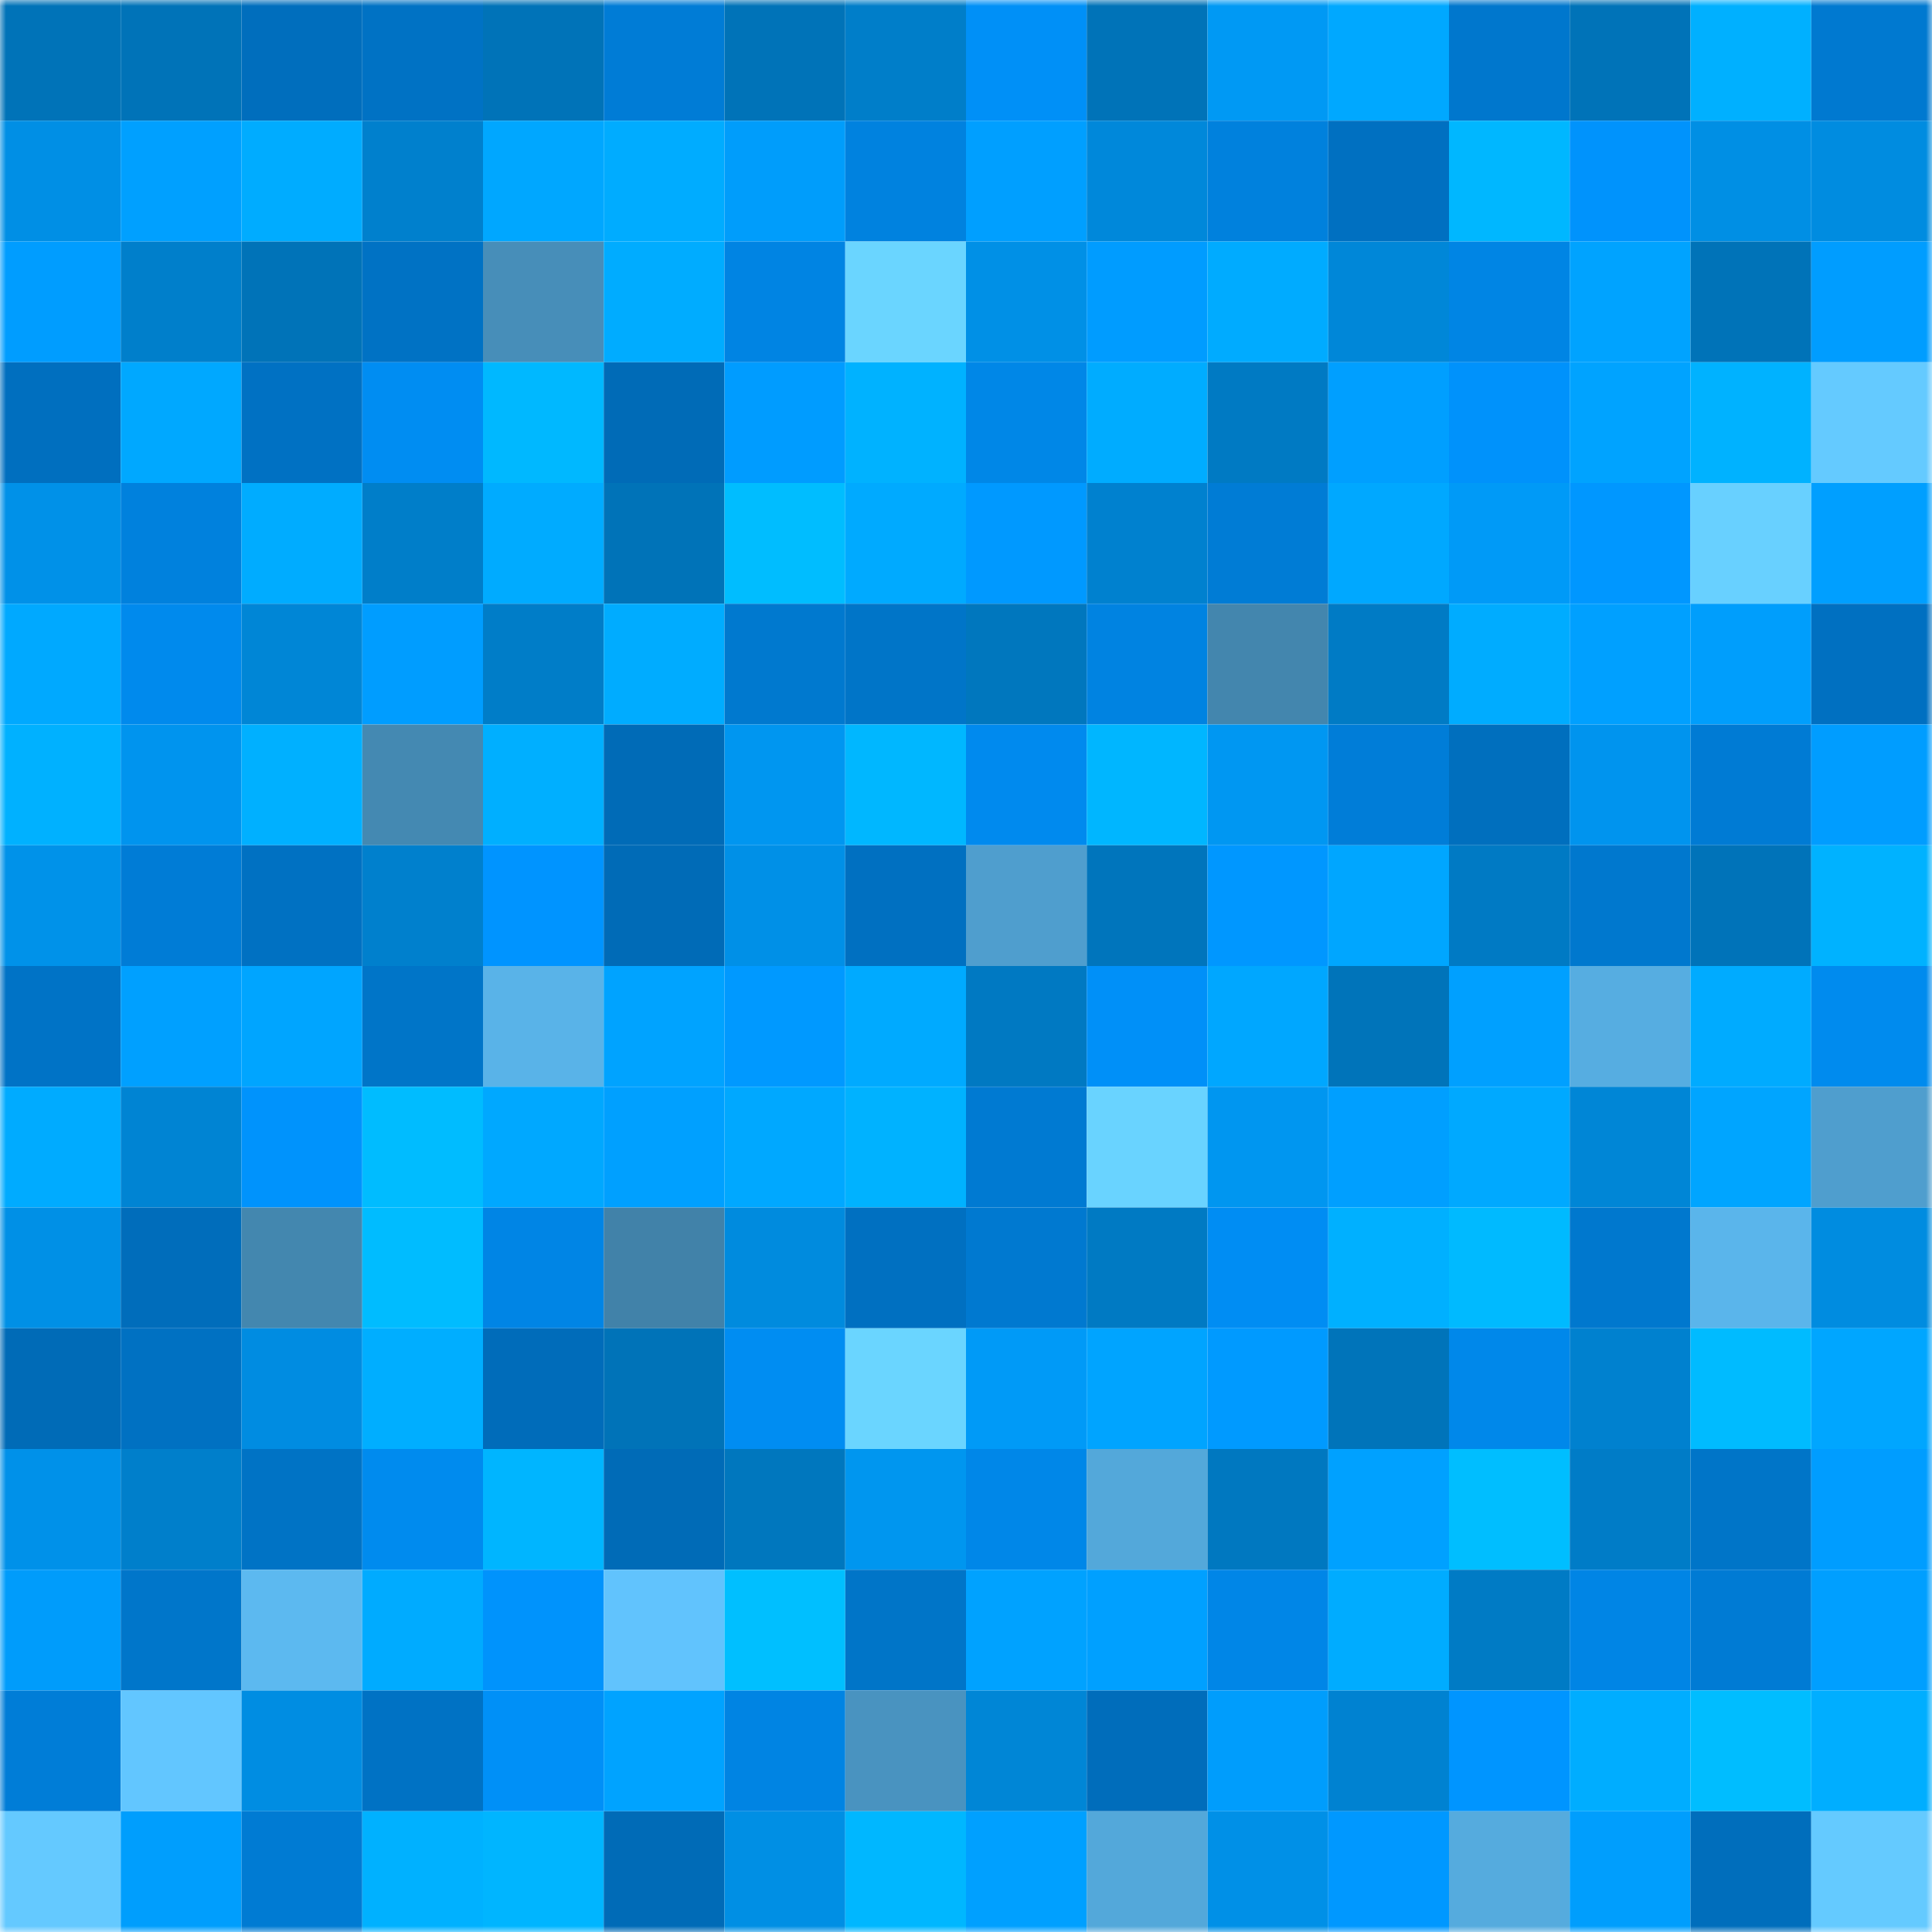 <svg viewBox="0 0 160 160" fill="none" role="img" xmlns="http://www.w3.org/2000/svg" width="240" height="240" name="ens%2Clisahworld.eth"><mask id="1835775970" mask-type="alpha" maskUnits="userSpaceOnUse" x="0" y="0" width="160" height="160"><rect width="160" height="160" fill="#FFFFFF"></rect></mask><g mask="url(#1835775970)"><rect x="0" y="0" width="10" height="10" fill="#0073b8"></rect><rect x="10" y="0" width="10" height="10" fill="#0073b8"></rect><rect x="20" y="0" width="10" height="10" fill="#006ebd"></rect><rect x="30" y="0" width="10" height="10" fill="#0072c4"></rect><rect x="40" y="0" width="10" height="10" fill="#0073b8"></rect><rect x="50" y="0" width="10" height="10" fill="#007cd6"></rect><rect x="60" y="0" width="10" height="10" fill="#0073b8"></rect><rect x="70" y="0" width="10" height="10" fill="#007ec9"></rect><rect x="80" y="0" width="10" height="10" fill="#0090f7"></rect><rect x="90" y="0" width="10" height="10" fill="#0073b8"></rect><rect x="100" y="0" width="10" height="10" fill="#0099f4"></rect><rect x="110" y="0" width="10" height="10" fill="#00a8ff"></rect><rect x="120" y="0" width="10" height="10" fill="#0077cd"></rect><rect x="130" y="0" width="10" height="10" fill="#0073b8"></rect><rect x="140" y="0" width="10" height="10" fill="#00b0ff"></rect><rect x="150" y="0" width="10" height="10" fill="#0079d0"></rect><rect x="0" y="10" width="10" height="10" fill="#008fe5"></rect><rect x="10" y="10" width="10" height="10" fill="#00a0ff"></rect><rect x="20" y="10" width="10" height="10" fill="#00acff"></rect><rect x="30" y="10" width="10" height="10" fill="#0080cd"></rect><rect x="40" y="10" width="10" height="10" fill="#00a7ff"></rect><rect x="50" y="10" width="10" height="10" fill="#00acff"></rect><rect x="60" y="10" width="10" height="10" fill="#009dfb"></rect><rect x="70" y="10" width="10" height="10" fill="#0082df"></rect><rect x="80" y="10" width="10" height="10" fill="#009fff"></rect><rect x="90" y="10" width="10" height="10" fill="#0088da"></rect><rect x="100" y="10" width="10" height="10" fill="#0081dd"></rect><rect x="110" y="10" width="10" height="10" fill="#0070c1"></rect><rect x="120" y="10" width="10" height="10" fill="#00b7ff"></rect><rect x="130" y="10" width="10" height="10" fill="#0093fc"></rect><rect x="140" y="10" width="10" height="10" fill="#008fe4"></rect><rect x="150" y="10" width="10" height="10" fill="#008ce0"></rect><rect x="0" y="20" width="10" height="10" fill="#009dff"></rect><rect x="10" y="20" width="10" height="10" fill="#007fcb"></rect><rect x="20" y="20" width="10" height="10" fill="#0073b8"></rect><rect x="30" y="20" width="10" height="10" fill="#0072c4"></rect><rect x="40" y="20" width="10" height="10" fill="#478eb9"></rect><rect x="50" y="20" width="10" height="10" fill="#00acff"></rect><rect x="60" y="20" width="10" height="10" fill="#0084e3"></rect><rect x="70" y="20" width="10" height="10" fill="#6ad5ff"></rect><rect x="80" y="20" width="10" height="10" fill="#0090e6"></rect><rect x="90" y="20" width="10" height="10" fill="#009cff"></rect><rect x="100" y="20" width="10" height="10" fill="#00abff"></rect><rect x="110" y="20" width="10" height="10" fill="#0087d8"></rect><rect x="120" y="20" width="10" height="10" fill="#0085e4"></rect><rect x="130" y="20" width="10" height="10" fill="#00a3ff"></rect><rect x="140" y="20" width="10" height="10" fill="#0073b8"></rect><rect x="150" y="20" width="10" height="10" fill="#009dff"></rect><rect x="0" y="30" width="10" height="10" fill="#006fbf"></rect><rect x="10" y="30" width="10" height="10" fill="#00a8ff"></rect><rect x="20" y="30" width="10" height="10" fill="#0071c3"></rect><rect x="30" y="30" width="10" height="10" fill="#008df2"></rect><rect x="40" y="30" width="10" height="10" fill="#00b8ff"></rect><rect x="50" y="30" width="10" height="10" fill="#006bb7"></rect><rect x="60" y="30" width="10" height="10" fill="#009cff"></rect><rect x="70" y="30" width="10" height="10" fill="#00b2ff"></rect><rect x="80" y="30" width="10" height="10" fill="#0087e7"></rect><rect x="90" y="30" width="10" height="10" fill="#00acff"></rect><rect x="100" y="30" width="10" height="10" fill="#007ac3"></rect><rect x="110" y="30" width="10" height="10" fill="#009fff"></rect><rect x="120" y="30" width="10" height="10" fill="#0092fb"></rect><rect x="130" y="30" width="10" height="10" fill="#00a3ff"></rect><rect x="140" y="30" width="10" height="10" fill="#00b2ff"></rect><rect x="150" y="30" width="10" height="10" fill="#64caff"></rect><rect x="0" y="40" width="10" height="10" fill="#0091e8"></rect><rect x="10" y="40" width="10" height="10" fill="#0081dd"></rect><rect x="20" y="40" width="10" height="10" fill="#00acff"></rect><rect x="30" y="40" width="10" height="10" fill="#007ec9"></rect><rect x="40" y="40" width="10" height="10" fill="#00abff"></rect><rect x="50" y="40" width="10" height="10" fill="#0073b8"></rect><rect x="60" y="40" width="10" height="10" fill="#00bdff"></rect><rect x="70" y="40" width="10" height="10" fill="#00aaff"></rect><rect x="80" y="40" width="10" height="10" fill="#0099ff"></rect><rect x="90" y="40" width="10" height="10" fill="#0081cf"></rect><rect x="100" y="40" width="10" height="10" fill="#007cd5"></rect><rect x="110" y="40" width="10" height="10" fill="#00a8ff"></rect><rect x="120" y="40" width="10" height="10" fill="#009af7"></rect><rect x="130" y="40" width="10" height="10" fill="#0097ff"></rect><rect x="140" y="40" width="10" height="10" fill="#68d0ff"></rect><rect x="150" y="40" width="10" height="10" fill="#009fff"></rect><rect x="0" y="50" width="10" height="10" fill="#00a9ff"></rect><rect x="10" y="50" width="10" height="10" fill="#008aed"></rect><rect x="20" y="50" width="10" height="10" fill="#0086d6"></rect><rect x="30" y="50" width="10" height="10" fill="#009dff"></rect><rect x="40" y="50" width="10" height="10" fill="#007dc8"></rect><rect x="50" y="50" width="10" height="10" fill="#00acff"></rect><rect x="60" y="50" width="10" height="10" fill="#0079cf"></rect><rect x="70" y="50" width="10" height="10" fill="#0075c8"></rect><rect x="80" y="50" width="10" height="10" fill="#0077be"></rect><rect x="90" y="50" width="10" height="10" fill="#0083e1"></rect><rect x="100" y="50" width="10" height="10" fill="#4386ae"></rect><rect x="110" y="50" width="10" height="10" fill="#007bc5"></rect><rect x="120" y="50" width="10" height="10" fill="#00acff"></rect><rect x="130" y="50" width="10" height="10" fill="#00a0ff"></rect><rect x="140" y="50" width="10" height="10" fill="#009efc"></rect><rect x="150" y="50" width="10" height="10" fill="#0070c1"></rect><rect x="0" y="60" width="10" height="10" fill="#00b1ff"></rect><rect x="10" y="60" width="10" height="10" fill="#0094ee"></rect><rect x="20" y="60" width="10" height="10" fill="#00b0ff"></rect><rect x="30" y="60" width="10" height="10" fill="#4489b2"></rect><rect x="40" y="60" width="10" height="10" fill="#00afff"></rect><rect x="50" y="60" width="10" height="10" fill="#006bb7"></rect><rect x="60" y="60" width="10" height="10" fill="#0096f0"></rect><rect x="70" y="60" width="10" height="10" fill="#00b7ff"></rect><rect x="80" y="60" width="10" height="10" fill="#008aee"></rect><rect x="90" y="60" width="10" height="10" fill="#00b6ff"></rect><rect x="100" y="60" width="10" height="10" fill="#0097f2"></rect><rect x="110" y="60" width="10" height="10" fill="#007dd8"></rect><rect x="120" y="60" width="10" height="10" fill="#006fbe"></rect><rect x="130" y="60" width="10" height="10" fill="#0094ee"></rect><rect x="140" y="60" width="10" height="10" fill="#007bd4"></rect><rect x="150" y="60" width="10" height="10" fill="#009dff"></rect><rect x="0" y="70" width="10" height="10" fill="#0092e9"></rect><rect x="10" y="70" width="10" height="10" fill="#007cd6"></rect><rect x="20" y="70" width="10" height="10" fill="#0071c2"></rect><rect x="30" y="70" width="10" height="10" fill="#0080cd"></rect><rect x="40" y="70" width="10" height="10" fill="#0094ff"></rect><rect x="50" y="70" width="10" height="10" fill="#006bb7"></rect><rect x="60" y="70" width="10" height="10" fill="#0090e7"></rect><rect x="70" y="70" width="10" height="10" fill="#0070c1"></rect><rect x="80" y="70" width="10" height="10" fill="#4f9ece"></rect><rect x="90" y="70" width="10" height="10" fill="#0075bc"></rect><rect x="100" y="70" width="10" height="10" fill="#0097ff"></rect><rect x="110" y="70" width="10" height="10" fill="#00a6ff"></rect><rect x="120" y="70" width="10" height="10" fill="#007ac4"></rect><rect x="130" y="70" width="10" height="10" fill="#0078ce"></rect><rect x="140" y="70" width="10" height="10" fill="#0073b9"></rect><rect x="150" y="70" width="10" height="10" fill="#00b2ff"></rect><rect x="0" y="80" width="10" height="10" fill="#0073c6"></rect><rect x="10" y="80" width="10" height="10" fill="#00a0ff"></rect><rect x="20" y="80" width="10" height="10" fill="#00a5ff"></rect><rect x="30" y="80" width="10" height="10" fill="#0075c8"></rect><rect x="40" y="80" width="10" height="10" fill="#59b3e8"></rect><rect x="50" y="80" width="10" height="10" fill="#00a3ff"></rect><rect x="60" y="80" width="10" height="10" fill="#0099ff"></rect><rect x="70" y="80" width="10" height="10" fill="#00aaff"></rect><rect x="80" y="80" width="10" height="10" fill="#0079c2"></rect><rect x="90" y="80" width="10" height="10" fill="#0090f8"></rect><rect x="100" y="80" width="10" height="10" fill="#00a7ff"></rect><rect x="110" y="80" width="10" height="10" fill="#0074ba"></rect><rect x="120" y="80" width="10" height="10" fill="#00a0ff"></rect><rect x="130" y="80" width="10" height="10" fill="#56ade1"></rect><rect x="140" y="80" width="10" height="10" fill="#00abff"></rect><rect x="150" y="80" width="10" height="10" fill="#008bee"></rect><rect x="0" y="90" width="10" height="10" fill="#00abff"></rect><rect x="10" y="90" width="10" height="10" fill="#0084d3"></rect><rect x="20" y="90" width="10" height="10" fill="#0093fc"></rect><rect x="30" y="90" width="10" height="10" fill="#00bcff"></rect><rect x="40" y="90" width="10" height="10" fill="#00a8ff"></rect><rect x="50" y="90" width="10" height="10" fill="#00a0ff"></rect><rect x="60" y="90" width="10" height="10" fill="#00a8ff"></rect><rect x="70" y="90" width="10" height="10" fill="#00b2ff"></rect><rect x="80" y="90" width="10" height="10" fill="#007ad2"></rect><rect x="90" y="90" width="10" height="10" fill="#69d3ff"></rect><rect x="100" y="90" width="10" height="10" fill="#0096f0"></rect><rect x="110" y="90" width="10" height="10" fill="#009fff"></rect><rect x="120" y="90" width="10" height="10" fill="#00a9ff"></rect><rect x="130" y="90" width="10" height="10" fill="#0086d6"></rect><rect x="140" y="90" width="10" height="10" fill="#00a5ff"></rect><rect x="150" y="90" width="10" height="10" fill="#4f9ece"></rect><rect x="0" y="100" width="10" height="10" fill="#0090e6"></rect><rect x="10" y="100" width="10" height="10" fill="#006dbb"></rect><rect x="20" y="100" width="10" height="10" fill="#4387af"></rect><rect x="30" y="100" width="10" height="10" fill="#00bcff"></rect><rect x="40" y="100" width="10" height="10" fill="#0085e5"></rect><rect x="50" y="100" width="10" height="10" fill="#4182a9"></rect><rect x="60" y="100" width="10" height="10" fill="#008bde"></rect><rect x="70" y="100" width="10" height="10" fill="#0070c1"></rect><rect x="80" y="100" width="10" height="10" fill="#0079d0"></rect><rect x="90" y="100" width="10" height="10" fill="#007ac3"></rect><rect x="100" y="100" width="10" height="10" fill="#008df3"></rect><rect x="110" y="100" width="10" height="10" fill="#00b0ff"></rect><rect x="120" y="100" width="10" height="10" fill="#00baff"></rect><rect x="130" y="100" width="10" height="10" fill="#0078ce"></rect><rect x="140" y="100" width="10" height="10" fill="#5ab5eb"></rect><rect x="150" y="100" width="10" height="10" fill="#008ce0"></rect><rect x="0" y="110" width="10" height="10" fill="#006bb7"></rect><rect x="10" y="110" width="10" height="10" fill="#0071c2"></rect><rect x="20" y="110" width="10" height="10" fill="#008ce1"></rect><rect x="30" y="110" width="10" height="10" fill="#00aeff"></rect><rect x="40" y="110" width="10" height="10" fill="#006cba"></rect><rect x="50" y="110" width="10" height="10" fill="#0073b8"></rect><rect x="60" y="110" width="10" height="10" fill="#008df2"></rect><rect x="70" y="110" width="10" height="10" fill="#6ad5ff"></rect><rect x="80" y="110" width="10" height="10" fill="#009af7"></rect><rect x="90" y="110" width="10" height="10" fill="#00a4ff"></rect><rect x="100" y="110" width="10" height="10" fill="#009aff"></rect><rect x="110" y="110" width="10" height="10" fill="#0074ba"></rect><rect x="120" y="110" width="10" height="10" fill="#0088ea"></rect><rect x="130" y="110" width="10" height="10" fill="#0081cf"></rect><rect x="140" y="110" width="10" height="10" fill="#00bbff"></rect><rect x="150" y="110" width="10" height="10" fill="#00a6ff"></rect><rect x="0" y="120" width="10" height="10" fill="#0091e9"></rect><rect x="10" y="120" width="10" height="10" fill="#007fcb"></rect><rect x="20" y="120" width="10" height="10" fill="#0073c5"></rect><rect x="30" y="120" width="10" height="10" fill="#008bee"></rect><rect x="40" y="120" width="10" height="10" fill="#00b5ff"></rect><rect x="50" y="120" width="10" height="10" fill="#006bb7"></rect><rect x="60" y="120" width="10" height="10" fill="#0077be"></rect><rect x="70" y="120" width="10" height="10" fill="#0096ef"></rect><rect x="80" y="120" width="10" height="10" fill="#0087e8"></rect><rect x="90" y="120" width="10" height="10" fill="#53a8da"></rect><rect x="100" y="120" width="10" height="10" fill="#0078c0"></rect><rect x="110" y="120" width="10" height="10" fill="#00a1ff"></rect><rect x="120" y="120" width="10" height="10" fill="#00beff"></rect><rect x="130" y="120" width="10" height="10" fill="#007cc7"></rect><rect x="140" y="120" width="10" height="10" fill="#0075c8"></rect><rect x="150" y="120" width="10" height="10" fill="#009dff"></rect><rect x="0" y="130" width="10" height="10" fill="#009cfb"></rect><rect x="10" y="130" width="10" height="10" fill="#0076ca"></rect><rect x="20" y="130" width="10" height="10" fill="#5cb9f0"></rect><rect x="30" y="130" width="10" height="10" fill="#00abff"></rect><rect x="40" y="130" width="10" height="10" fill="#0093fc"></rect><rect x="50" y="130" width="10" height="10" fill="#61c3fd"></rect><rect x="60" y="130" width="10" height="10" fill="#00bfff"></rect><rect x="70" y="130" width="10" height="10" fill="#0075c8"></rect><rect x="80" y="130" width="10" height="10" fill="#00a2ff"></rect><rect x="90" y="130" width="10" height="10" fill="#00a0ff"></rect><rect x="100" y="130" width="10" height="10" fill="#0086e7"></rect><rect x="110" y="130" width="10" height="10" fill="#00acff"></rect><rect x="120" y="130" width="10" height="10" fill="#007bc5"></rect><rect x="130" y="130" width="10" height="10" fill="#0085e5"></rect><rect x="140" y="130" width="10" height="10" fill="#007bd4"></rect><rect x="150" y="130" width="10" height="10" fill="#009fff"></rect><rect x="0" y="140" width="10" height="10" fill="#007dd7"></rect><rect x="10" y="140" width="10" height="10" fill="#62c6ff"></rect><rect x="20" y="140" width="10" height="10" fill="#008de2"></rect><rect x="30" y="140" width="10" height="10" fill="#0072c4"></rect><rect x="40" y="140" width="10" height="10" fill="#0090f7"></rect><rect x="50" y="140" width="10" height="10" fill="#00a3ff"></rect><rect x="60" y="140" width="10" height="10" fill="#0084e3"></rect><rect x="70" y="140" width="10" height="10" fill="#4993c0"></rect><rect x="80" y="140" width="10" height="10" fill="#0086d6"></rect><rect x="90" y="140" width="10" height="10" fill="#006dbb"></rect><rect x="100" y="140" width="10" height="10" fill="#009dfc"></rect><rect x="110" y="140" width="10" height="10" fill="#0082d1"></rect><rect x="120" y="140" width="10" height="10" fill="#0095ff"></rect><rect x="130" y="140" width="10" height="10" fill="#00adff"></rect><rect x="140" y="140" width="10" height="10" fill="#00bdff"></rect><rect x="150" y="140" width="10" height="10" fill="#00aeff"></rect><rect x="0" y="150" width="10" height="10" fill="#64c9ff"></rect><rect x="10" y="150" width="10" height="10" fill="#009efd"></rect><rect x="20" y="150" width="10" height="10" fill="#007bd3"></rect><rect x="30" y="150" width="10" height="10" fill="#00b1ff"></rect><rect x="40" y="150" width="10" height="10" fill="#00b5ff"></rect><rect x="50" y="150" width="10" height="10" fill="#006bb7"></rect><rect x="60" y="150" width="10" height="10" fill="#008fe4"></rect><rect x="70" y="150" width="10" height="10" fill="#00b7ff"></rect><rect x="80" y="150" width="10" height="10" fill="#00a0ff"></rect><rect x="90" y="150" width="10" height="10" fill="#53a8da"></rect><rect x="100" y="150" width="10" height="10" fill="#0090e7"></rect><rect x="110" y="150" width="10" height="10" fill="#0098ff"></rect><rect x="120" y="150" width="10" height="10" fill="#55abde"></rect><rect x="130" y="150" width="10" height="10" fill="#009efd"></rect><rect x="140" y="150" width="10" height="10" fill="#006ebc"></rect><rect x="150" y="150" width="10" height="10" fill="#64caff"></rect></g></svg>
